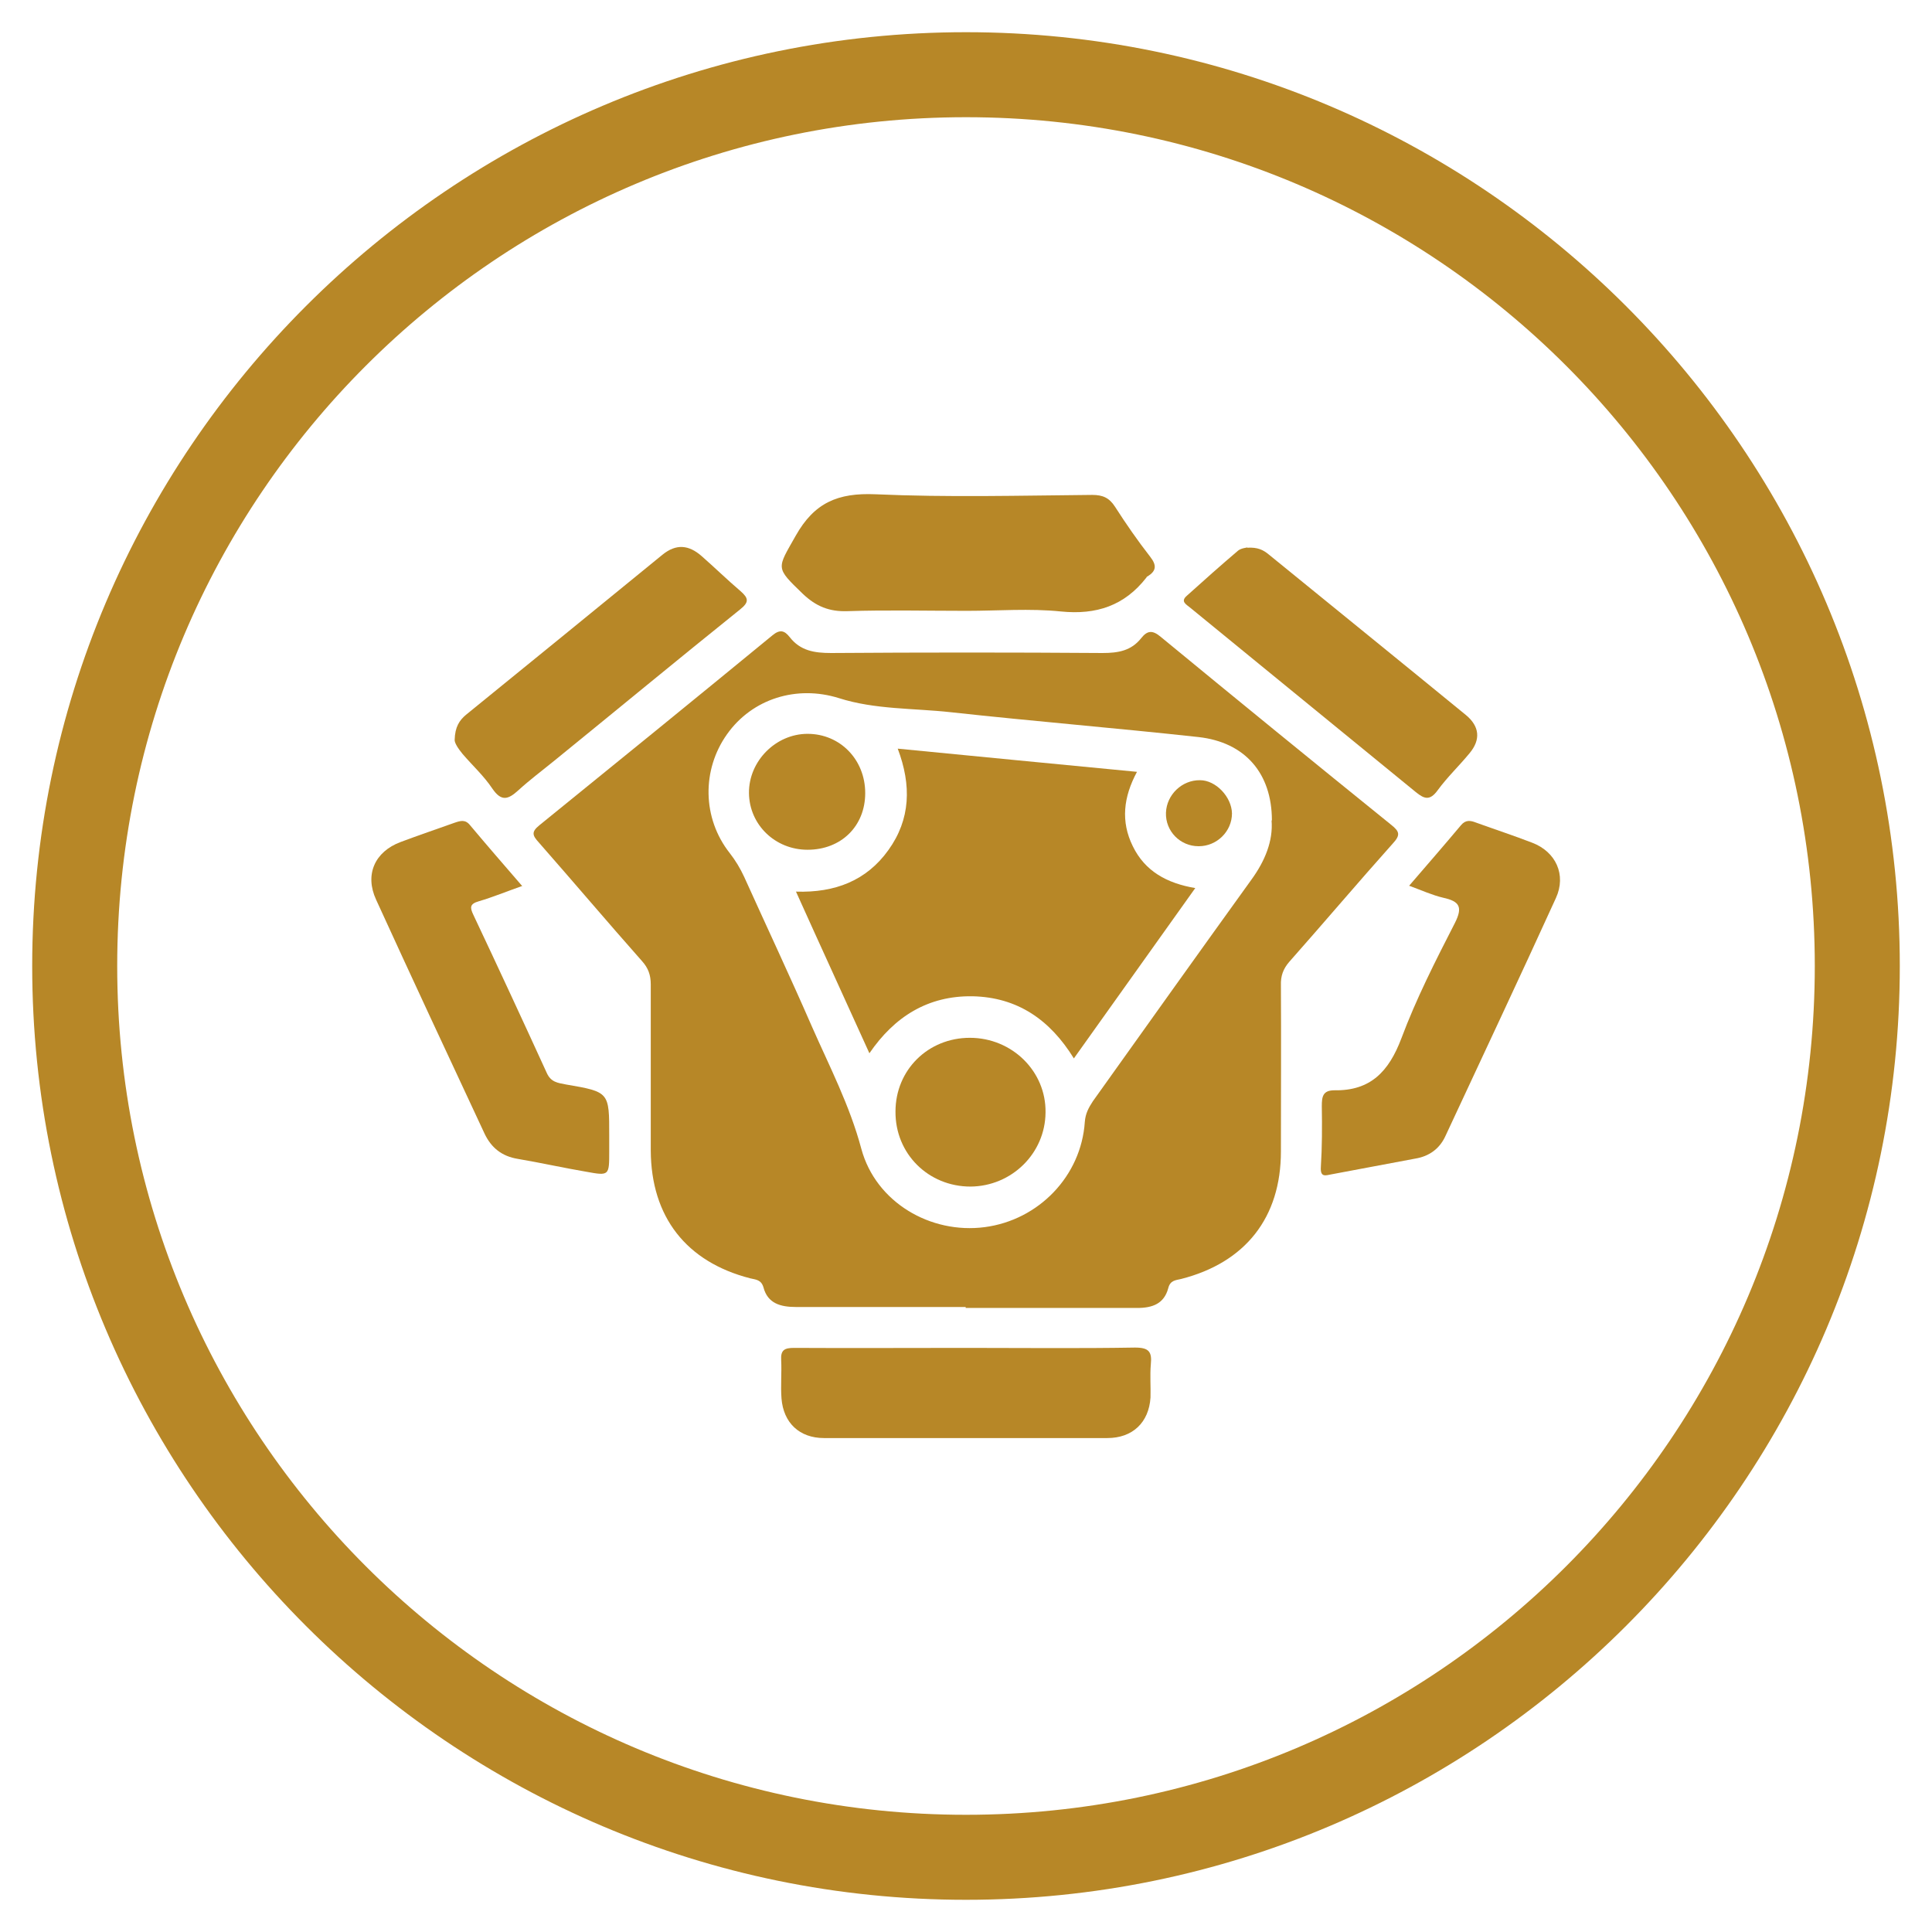 <?xml version="1.0" encoding="UTF-8"?>
<svg id="Layer_1" data-name="Layer 1" xmlns="http://www.w3.org/2000/svg" viewBox="0 0 60 60">
  <defs>
    <style>
      .cls-1 {
        fill: #b78727;
      }
    </style>
  </defs>
  <path class="cls-1" d="M30,3.64c14.56,0,26.36,11.8,26.36,26.36s-11.8,26.36-26.36,26.36S3.64,44.56,3.64,30,15.44,3.64,30,3.64M30,1C14.01,1,1,14.01,1,30s13.01,29,29,29,29-13.01,29-29S45.99,1,30,1h0Z"/>
  <g>
    <path class="cls-1" d="M39.5,25.48c0-1.47-.84-2.43-2.28-2.59-2.56-.28-5.12-.49-7.68-.77-1.17-.13-2.36-.08-3.49-.44-1.31-.41-2.69.02-3.47,1.12-.79,1.11-.77,2.61.08,3.69.18.23.33.48.45.74.7,1.55,1.42,3.08,2.1,4.64.55,1.25,1.18,2.46,1.54,3.81.45,1.66,2.15,2.65,3.83,2.43,1.68-.22,3-1.59,3.11-3.27.02-.26.12-.44.25-.64,1.64-2.3,3.28-4.6,4.93-6.89.42-.58.67-1.2.62-1.83M29.99,40.59c-1.76,0-3.52,0-5.27,0-.48,0-.88-.11-1.01-.61-.07-.24-.24-.24-.41-.28-1.99-.51-3.08-1.91-3.09-3.97,0-1.72,0-3.44,0-5.16,0-.29-.08-.51-.27-.72-1.08-1.22-2.13-2.46-3.21-3.69-.19-.21-.24-.32.02-.53,2.42-1.96,4.84-3.93,7.24-5.9.23-.19.37-.15.53.05.33.43.77.5,1.29.5,2.81-.02,5.62-.02,8.43,0,.49,0,.89-.07,1.2-.46.19-.24.35-.26.61-.04,2.38,1.96,4.76,3.9,7.16,5.84.25.2.29.31.05.57-1.09,1.22-2.14,2.46-3.22,3.68-.19.22-.27.44-.26.73.01,1.72,0,3.44,0,5.16,0,2.05-1.1,3.45-3.1,3.96-.17.04-.34.04-.4.29-.13.48-.49.61-.96.61-1.78,0-3.55,0-5.33,0"/>
    <path class="cls-1" d="M30.01,18.97c-1.23,0-2.46-.03-3.69.01-.57.02-.98-.15-1.39-.54-.86-.83-.8-.77-.22-1.8.58-1.03,1.31-1.34,2.48-1.29,2.24.1,4.49.04,6.73.02.33,0,.53.09.71.37.34.53.7,1.05,1.09,1.55.21.27.19.44-.08.61-.02,0-.03.02-.04.04-.68.87-1.55,1.16-2.65,1.05-.97-.1-1.95-.02-2.93-.02"/>
    <path class="cls-1" d="M16.23,27.51c-.51.18-.92.35-1.36.48-.28.08-.28.19-.17.42.77,1.63,1.53,3.27,2.28,4.91.13.29.34.31.6.36,1.35.23,1.34.24,1.34,1.59,0,.16,0,.33,0,.49,0,.75,0,.76-.71.63-.71-.12-1.42-.28-2.13-.4-.49-.08-.82-.34-1.03-.78-1.13-2.42-2.26-4.84-3.37-7.27-.36-.78-.04-1.49.76-1.79.56-.21,1.12-.4,1.68-.6.18-.06.33-.11.48.08.52.62,1.05,1.23,1.62,1.89"/>
    <path class="cls-1" d="M43.76,27.51c.56-.65,1.09-1.26,1.61-1.88.15-.18.3-.15.48-.08.58.21,1.16.4,1.73.62.74.28,1.07,1,.74,1.72-1.13,2.48-2.29,4.94-3.44,7.41-.18.38-.5.61-.92.68-.87.16-1.74.33-2.61.49-.17.03-.35.11-.33-.22.04-.63.04-1.27.03-1.9,0-.29.03-.49.39-.49,1.12.02,1.69-.58,2.08-1.61.46-1.23,1.06-2.41,1.66-3.58.26-.51.14-.68-.36-.79-.34-.08-.67-.23-1.05-.37"/>
    <path class="cls-1" d="M29.98,41.86c1.76,0,3.51.02,5.27-.01.43,0,.53.13.49.52-.03.34,0,.69-.01,1.03-.05.78-.56,1.26-1.34,1.26-2.93,0-5.86,0-8.8,0-.76,0-1.26-.47-1.32-1.23-.03-.4.01-.8-.01-1.19-.02-.32.11-.38.4-.38,1.77.01,3.55,0,5.32,0"/>
    <path class="cls-1" d="M14.12,22.98c.01-.41.15-.61.35-.78,2.03-1.65,4.07-3.31,6.1-4.97.43-.35.82-.31,1.22.04.41.36.8.74,1.21,1.09.25.22.27.34-.02.57-1.93,1.55-3.84,3.13-5.76,4.69-.38.31-.77.6-1.13.93-.31.28-.52.35-.8-.06-.26-.39-.61-.71-.92-1.07-.14-.17-.26-.35-.25-.45"/>
    <path class="cls-1" d="M38.73,17.01c.33-.02.5.07.66.2,2.05,1.67,4.1,3.33,6.14,5,.42.35.46.76.11,1.18-.32.39-.69.74-.99,1.15-.24.33-.41.28-.68.06-1.62-1.33-3.25-2.65-4.87-3.98-.71-.58-1.43-1.17-2.14-1.75-.12-.1-.31-.19-.1-.37.52-.47,1.05-.94,1.59-1.4.1-.08.27-.09.29-.1"/>
    <path class="cls-1" d="M27.88,23.25c2.53.25,4.96.48,7.43.72-.42.78-.51,1.54-.13,2.31.38.78,1.06,1.15,1.94,1.3-1.27,1.78-2.5,3.51-3.77,5.29-.74-1.2-1.75-1.9-3.15-1.93-1.38-.02-2.42.63-3.2,1.77-.76-1.68-1.51-3.31-2.28-5.02,1.21.04,2.19-.34,2.87-1.29.69-.96.72-2.01.29-3.15"/>
    <path class="cls-1" d="M30.12,32.23c1.31,0,2.37,1.04,2.35,2.32-.01,1.27-1.05,2.29-2.33,2.3-1.31,0-2.34-1.02-2.33-2.33,0-1.29,1.01-2.29,2.31-2.29"/>
    <path class="cls-1" d="M26.87,24.63c0,1.03-.75,1.76-1.79,1.76-1.01,0-1.81-.78-1.82-1.76-.01-.99.83-1.84,1.82-1.84,1.01,0,1.79.8,1.79,1.84"/>
    <path class="cls-1" d="M37.22,26.28c-.57,0-1.03-.47-1.01-1.04.02-.56.5-1.02,1.06-1.01.49,0,.98.52.99,1.03,0,.56-.47,1.02-1.03,1.02"/>
  </g>
</svg>